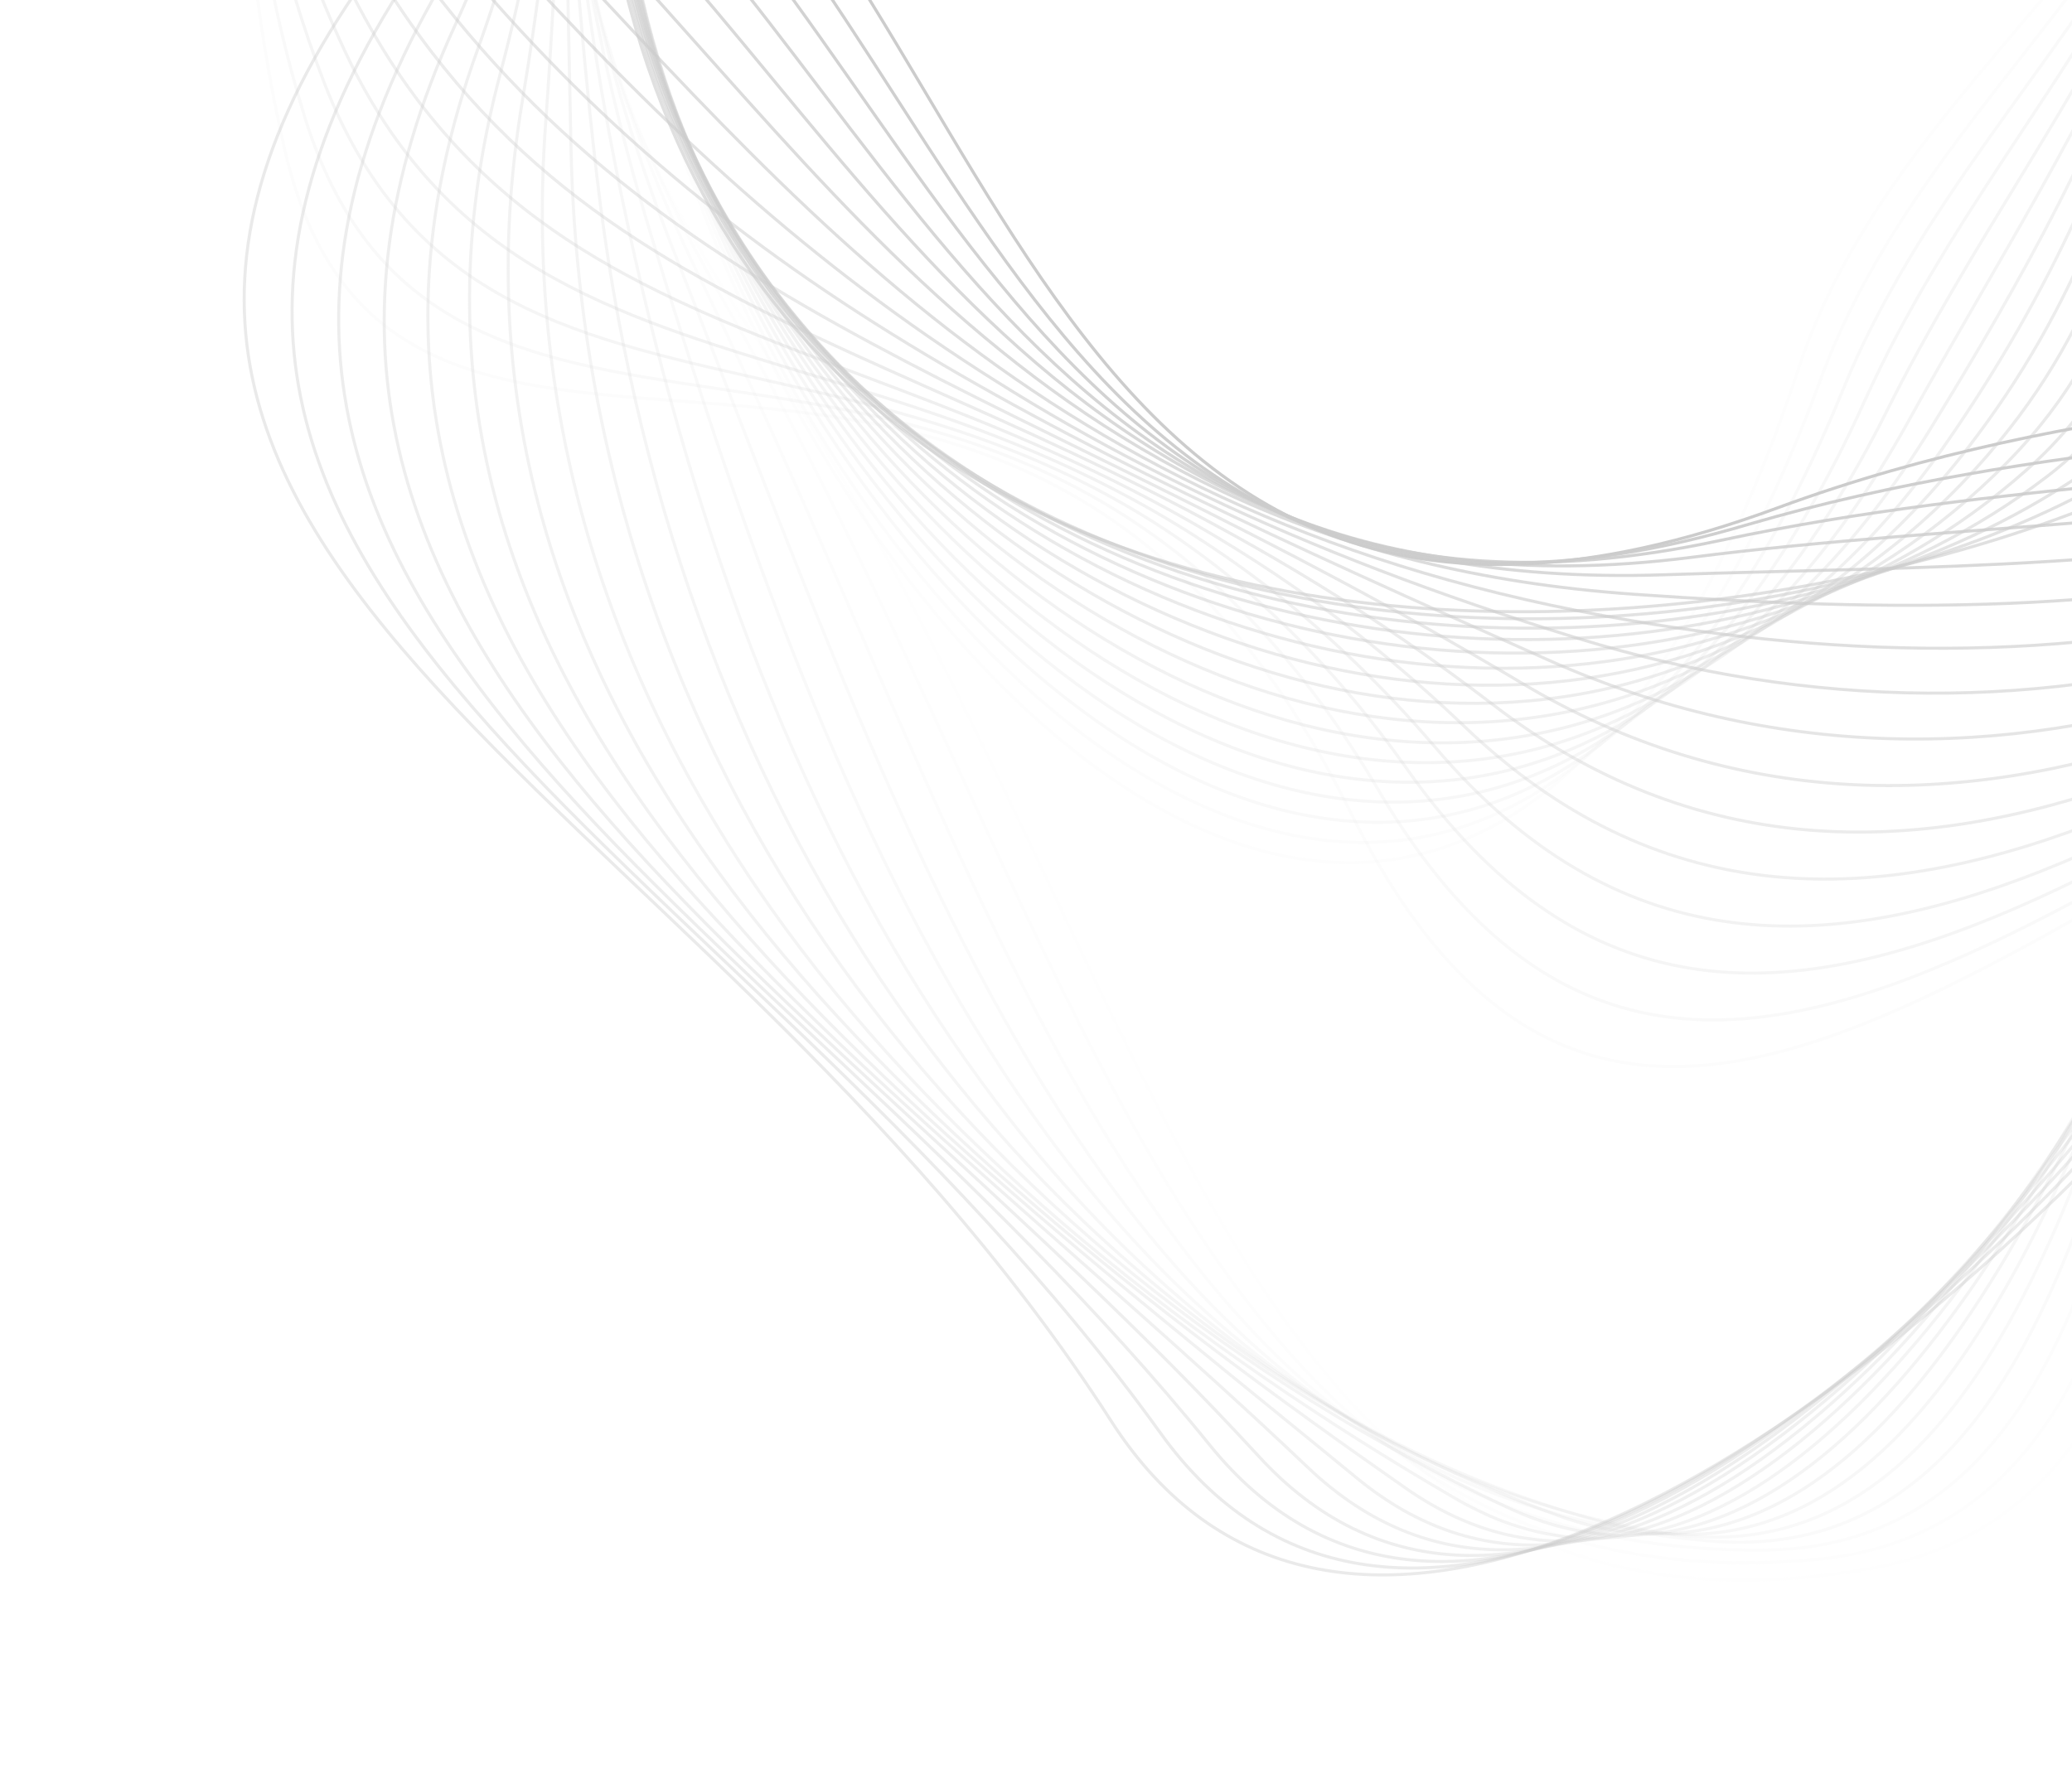 <svg width="100%" height="100%" viewBox="0 0 679 580" fill="none" xmlns="http://www.w3.org/2000/svg">
    <path opacity="0.04" d="M589.454 120.61C428.951 606.893 10.876 -149.212 302.774 -214.08C448.009 -246.356 368.825 -595.054 517.275 -579.872C665.687 -564.807 648.368 -409.354 716.773 -252.435C802.796 -56.96 631.959 -8.157 589.454 120.61Z" stroke="#CCCCCC" stroke-miterlimit="10"/>
    <path opacity="0.07" d="M596.67 124.202C429.851 579.447 18.036 -124.78 296.337 -214.249C433.511 -258.35 385.289 -600.135 528.412 -574.738C671.437 -549.564 665.743 -398.244 721.488 -245.196C791.012 -54.333 642.115 0.205 596.669 124.215L596.67 124.202Z" stroke="#CCCCCC" stroke-miterlimit="10"/>
    <path opacity="0.11" d="M603.924 127.783C431.547 551.954 24.923 -99.999 289.97 -214.406C418.948 -270.081 401.813 -605.179 539.599 -569.603C677.248 -534.353 683.392 -387.378 726.253 -237.988C779.593 -52.008 652.444 8.399 603.934 127.783L603.924 127.783Z" stroke="#CCCCCC" stroke-miterlimit="10"/>
    <path opacity="0.15" d="M611.108 131.286C434.012 524.423 31.476 -74.798 283.551 -214.619C404.244 -281.563 418.257 -610.259 550.715 -564.512C682.978 -519.21 700.974 -376.663 730.95 -230.839C768.145 -49.841 662.869 16.413 611.119 131.286L611.108 131.286Z" stroke="#CCCCCC" stroke-miterlimit="10"/>
    <path opacity="0.19" d="M618.311 134.736C437.413 496.993 37.899 -49.072 277.163 -214.859C389.529 -292.724 434.721 -615.336 561.83 -559.445C688.716 -504.113 718.576 -366.057 735.635 -223.735C756.725 -47.818 673.446 24.297 618.301 134.736L618.311 134.736Z" stroke="#CCCCCC" stroke-miterlimit="10"/>
    <path opacity="0.23" d="M625.392 138.096C441.64 469.716 44.253 -22.789 270.707 -215.138C374.784 -303.541 451.083 -620.386 572.857 -554.394C694.359 -489.053 736.112 -355.6 740.231 -216.69C745.304 -45.955 684.144 32.053 625.382 138.083L625.392 138.096Z" stroke="#CCCCCC" stroke-miterlimit="10"/>
    <path opacity="0.26" d="M632.237 141.167C446.642 442.426 50.678 3.923 264.147 -215.477C360.019 -314.015 467.316 -625.274 583.712 -549.227C699.788 -473.958 753.483 -345.206 744.596 -209.738C733.756 -44.337 694.813 39.583 632.238 141.154L632.237 141.167Z" stroke="#CCCCCC" stroke-miterlimit="10"/>
    <path opacity="0.3" d="M638.763 143.86C452.327 415.213 57.253 30.847 257.419 -215.947C345.248 -324.246 483.314 -630.023 594.31 -544.024C704.94 -458.919 770.617 -334.965 748.645 -202.97C722.028 -42.999 705.413 46.86 638.774 143.847L638.763 143.86Z" stroke="#CCCCCC" stroke-miterlimit="10"/>
    <path opacity="0.34" d="M645.18 146.422C458.846 388.637 64.2 58.03 250.632 -216.451C330.641 -334.246 499.214 -634.716 604.797 -538.846C709.964 -443.971 787.699 -324.792 752.578 -196.29C710.334 -41.733 716.144 54.174 645.18 146.422Z" stroke="#CCCCCC" stroke-miterlimit="10"/>
    <path opacity="0.38" d="M651.564 148.96C466.18 362.992 71.628 85.376 243.857 -216.926C316.274 -344.039 515.067 -639.343 615.24 -533.649C714.96 -429.05 804.81 -314.591 756.48 -189.634C698.759 -40.388 727.13 61.719 651.564 148.96Z" stroke="#CCCCCC" stroke-miterlimit="10"/>
    <path opacity="0.41" d="M657.928 151.399C474.203 338.358 79.549 112.623 237.083 -217.469C302.158 -353.828 530.887 -644.024 625.656 -528.559C719.925 -414.3 821.939 -304.441 760.373 -183.097C687.271 -39.026 738.371 69.538 657.928 151.399Z" stroke="#CCCCCC" stroke-miterlimit="10"/>
    <path opacity="0.45" d="M664.281 153.89C482.721 315.014 87.93 139.776 230.302 -217.94C288.246 -363.529 546.647 -648.63 636.031 -523.443C724.868 -399.574 839.054 -294.191 764.245 -176.524C675.837 -37.478 749.867 77.954 664.28 153.903L664.281 153.89Z" stroke="#CCCCCC" stroke-miterlimit="10"/>
    <path opacity="0.49" d="M670.626 156.338C491.483 292.961 96.714 166.629 223.538 -218.437C274.538 -373.283 562.393 -653.269 646.39 -518.418C729.794 -384.985 856.142 -283.957 768.123 -170.051C664.45 -35.878 761.58 86.978 670.637 156.339L670.626 156.338Z" stroke="#CCCCCC" stroke-miterlimit="10"/>
    <path opacity="0.53" d="M677.03 158.866C500.27 272.376 105.887 193.216 216.842 -218.843C261.046 -383.023 578.159 -657.837 656.788 -513.34C734.777 -370.373 873.238 -273.619 772.059 -163.519C653.121 -34.096 773.504 96.916 677.041 158.866L677.03 158.866Z" stroke="#CCCCCC" stroke-miterlimit="10"/>
    <path opacity="0.56" d="M683.436 161.398C508.682 253.174 115.3 219.439 210.146 -219.234C247.68 -392.828 593.898 -662.387 667.147 -508.299C739.73 -355.851 890.275 -263.29 775.966 -157.003C641.77 -32.217 785.443 107.833 683.425 161.411L683.436 161.398Z" stroke="#CCCCCC" stroke-miterlimit="10"/>
    <path opacity="0.6" d="M689.927 164.019C516.467 235.352 124.96 245.358 203.556 -219.526C234.514 -402.614 609.707 -666.848 677.596 -503.222C744.771 -341.333 907.353 -252.898 779.991 -150.456C630.525 -30.223 797.389 119.828 689.916 164.019L689.927 164.019Z" stroke="#CCCCCC" stroke-miterlimit="10"/>
    <path d="M191.392 -106.066C-351.491 -446.039 658.543 -837.758 629.327 -403.525C614.691 -186.083 1040.73 -251.346 997.643 -39.223C954.553 172.9 782.362 92.775 582.349 166.528C332.563 258.633 331.672 -18.213 191.392 -106.066Z" stroke="#CCCCCC" stroke-miterlimit="10"/>
    <g style="mix-blend-mode:hard-light" opacity="0.94">
        <path d="M184.981 -96.863C-322.976 -440.089 629.443 -834.622 631.051 -412.778C631.849 -203.196 1042.99 -227.227 989.676 -24.7C936.502 177.794 766.059 115.464 573.041 171.866C332.398 243.26 319.066 -6.254 184.971 -96.863L184.981 -96.863Z" stroke="#CCCCCC" stroke-miterlimit="10"/>
    </g>
    <g style="mix-blend-mode:hard-light" opacity="0.88">
        <path d="M178.499 -87.703C-294.508 -433.372 599.986 -832.356 632.713 -422.139C648.78 -220.748 1045.19 -203.123 981.651 -10.209C918.385 182.626 749.603 137.329 563.667 177.167C332.039 226.788 306.481 5.832 178.489 -87.704L178.499 -87.703Z" stroke="#CCCCCC" stroke-miterlimit="10"/>
    </g>
    <g style="mix-blend-mode:hard-light" opacity="0.81">
        <path d="M172.007 -78.353C-266.086 -425.55 570.045 -830.705 634.399 -431.392C665.481 -238.471 1047.45 -178.768 973.667 4.517C900.297 187.703 733.284 159.888 554.323 182.685C331.862 211.019 293.992 18.302 172.008 -78.365L172.007 -78.353Z" stroke="#CCCCCC" stroke-miterlimit="10"/>
    </g>
    <g style="mix-blend-mode:hard-light" opacity="0.75">
        <path d="M165.515 -68.856C-237.799 -416.565 539.469 -829.573 636.105 -440.595C681.887 -256.321 1049.78 -154.206 965.728 19.463C882.24 192.999 717.059 182.745 544.984 188.416C331.741 195.45 281.548 31.179 165.516 -68.868L165.515 -68.856Z" stroke="#CCCCCC" stroke-miterlimit="10"/>
    </g>
    <g style="mix-blend-mode:hard-light" opacity="0.69">
        <path d="M158.936 -58.886C-209.859 -406.185 508.05 -828.693 637.809 -449.575C697.925 -273.949 1052.19 -129.078 957.876 35.039C864.245 198.965 700.906 206.391 535.651 194.81C331.666 180.516 269.099 44.855 158.936 -58.886Z" stroke="#CCCCCC" stroke-miterlimit="10"/>
    </g>
    <g style="mix-blend-mode:hard-light" opacity="0.62">
        <path d="M152.379 -48.294C-182.269 -394.114 475.843 -827.646 639.634 -458.207C713.722 -291.09 1054.84 -103.169 950.212 51.408C846.396 205.772 684.942 231.008 526.419 201.995C331.704 166.353 256.701 59.524 152.379 -48.294Z" stroke="#CCCCCC" stroke-miterlimit="10"/>
    </g>
    <g style="mix-blend-mode:hard-light" opacity="0.56">
        <path d="M145.774 -37.587C-155.13 -380.555 442.764 -826.241 641.402 -466.844C729.139 -308.108 1057.47 -77.088 942.499 67.897C828.488 212.636 668.936 255.908 517.145 209.264C331.743 152.301 244.235 74.64 145.774 -37.587Z" stroke="#CCCCCC" stroke-miterlimit="10"/>
    </g>
    <g style="mix-blend-mode:hard-light" opacity="0.5">
        <path d="M139.173 -26.805C-128.527 -365.437 408.963 -824.188 643.164 -475.468C744.276 -324.917 1060.09 -50.851 934.766 84.469C810.54 219.496 652.912 281.019 507.847 216.551C331.767 138.302 231.656 90.177 139.173 -26.805Z" stroke="#CCCCCC" stroke-miterlimit="10"/>
    </g>
    <g style="mix-blend-mode:hard-light" opacity="0.44">
        <path d="M132.632 -15.945C-102.582 -348.766 374.685 -821.3 644.972 -484.084C759.293 -341.469 1062.76 -24.484 927.061 101.096C792.604 226.349 636.893 306.344 498.588 223.851C331.809 124.372 218.948 106.195 132.622 -15.946L132.632 -15.945Z" stroke="#CCCCCC" stroke-miterlimit="10"/>
    </g>
    <g style="mix-blend-mode:hard-light" opacity="0.38">
        <path d="M126.045 -5.178C-77.556 -330.782 339.994 -817.675 646.727 -492.828C774.157 -357.884 1065.37 1.859 919.286 117.627C774.581 233.035 620.74 331.689 489.271 230.992C331.74 110.323 205.901 122.534 126.045 -5.178Z" stroke="#CCCCCC" stroke-miterlimit="10"/>
    </g>
    <g style="mix-blend-mode:hard-light" opacity="0.31">
        <path d="M119.461 5.688C-53.598 -311.469 305.11 -813.142 648.461 -501.525C788.979 -373.996 1067.96 28.338 911.469 134.24C756.501 239.736 604.465 357.219 479.935 238.167C331.561 96.342 192.416 139.395 119.461 5.688Z" stroke="#CCCCCC" stroke-miterlimit="10"/>
    </g>
    <g style="mix-blend-mode:hard-light" opacity="0.25">
        <path d="M112.92 16.544C-30.817 -291.21 270.202 -807.869 650.22 -510.252C803.859 -389.923 1070.57 54.866 903.662 150.815C738.418 246.323 588.118 382.771 470.609 245.271C331.301 82.256 178.357 156.666 112.92 16.544Z" stroke="#CCCCCC" stroke-miterlimit="10"/>
    </g>
    <g style="mix-blend-mode:hard-light" opacity="0.19">
        <path d="M106.36 27.398C-9.428 -270.391 235.329 -801.955 651.946 -519.021C818.777 -405.724 1073.14 81.42 895.803 167.382C720.259 252.858 571.621 408.339 461.242 252.313C330.91 68.07 163.463 174.276 106.35 27.398L106.36 27.398Z" stroke="#CCCCCC" stroke-miterlimit="10"/>
    </g>
    <g style="mix-blend-mode:hard-light" opacity="0.12">
        <path d="M99.822 38.206C10.523 -249.572 200.58 -795.548 653.679 -527.846C833.805 -421.431 1075.72 107.993 887.946 183.89C702.099 259.28 555.048 433.844 451.888 259.269C330.429 53.726 147.556 192.09 99.822 38.219L99.822 38.206Z" stroke="#CCCCCC" stroke-miterlimit="10"/>
    </g>
    <g style="mix-blend-mode:hard-light" opacity="0.06">
        <path d="M93.291 49.016C29.028 -229.414 165.989 -788.705 655.417 -536.705C848.922 -437.068 1078.29 134.576 880.059 200.372C683.899 265.614 538.377 459.294 442.522 266.151C329.877 39.191 130.425 209.889 93.291 49.016Z" stroke="#CCCCCC" stroke-miterlimit="10"/>
    </g>
    <path opacity="0.03" d="M325.433 -489.031C420.964 -1266.68 1203.1 -313.188 813.271 -105.986C619.379 -2.938 821.674 480.121 610.74 514.564C399.908 549.154 383.046 313.693 246.339 108.849C74.891 -146.011 300.155 -283.311 325.433 -489.018L325.433 -489.031Z" stroke="#CCCCCC" stroke-miterlimit="10"/>
    <path opacity="0.05" d="M314.429 -491.464C426.996 -1226.13 1186.79 -346.275 822.301 -108.064C642.839 9.214 800.097 493.961 593.925 511.295C387.934 528.922 355.981 304.025 237.905 100.024C90.689 -154.308 283.846 -291.766 314.44 -491.463L314.429 -491.464Z" stroke="#CCCCCC" stroke-miterlimit="10"/>
    <path opacity="0.07" d="M303.415 -493.823C432.006 -1185.2 1170.88 -379.981 831.297 -110.064C666.38 21.021 778.526 507.857 577.093 508.119C375.941 508.819 328.612 294.878 229.44 91.297C106.046 -162.004 267.35 -299.93 303.415 -493.836L303.415 -493.823Z" stroke="#CCCCCC" stroke-miterlimit="10"/>
    <path opacity="0.1" d="M292.373 -496.109C435.834 -1143.98 1155.21 -414.448 840.278 -111.947C689.935 32.465 756.97 521.902 560.278 505.113C363.957 488.919 301.254 285.999 220.962 82.719C121.356 -169.457 250.672 -307.751 292.373 -496.109Z" stroke="#CCCCCC" stroke-miterlimit="10"/>
    <path opacity="0.12" d="M281.352 -498.325C438.41 -1102.57 1139.6 -449.786 849.287 -113.761C713.46 43.441 735.47 536 543.502 502.216C351.997 469.159 273.916 277.335 212.507 74.245C136.636 -176.661 233.785 -315.312 281.352 -498.325Z" stroke="#CCCCCC" stroke-miterlimit="10"/>
    <path opacity="0.15" d="M270.295 -500.543C439.571 -1061.15 1123.76 -486.061 858.248 -115.564C736.787 53.93 713.944 550.117 526.71 499.342C340.027 449.452 246.519 268.825 204.02 65.788C151.792 -183.718 216.616 -322.737 270.305 -500.542L270.295 -500.543Z" stroke="#CCCCCC" stroke-miterlimit="10"/>
    <path opacity="0.18" d="M259.276 -502.723C439.294 -1019.87 1107.49 -523.127 867.244 -117.307C759.881 64.042 692.475 564.276 509.96 496.549C328.097 429.852 219.081 260.499 195.561 57.41C166.836 -190.581 199.141 -329.992 259.276 -502.723Z" stroke="#CCCCCC" stroke-miterlimit="10"/>
    <path opacity="0.2" d="M248.269 -504.879C437.52 -978.926 1090.58 -560.796 876.255 -119.047C782.669 73.834 671.041 578.422 493.254 493.784C316.21 410.307 191.566 252.281 187.136 49.063C181.756 -197.333 181.351 -337.236 248.28 -504.891L248.269 -504.879Z" stroke="#CCCCCC" stroke-miterlimit="10"/>
    <path opacity="0.23" d="M237.378 -506.921C434.337 -938.378 1072.94 -598.685 885.292 -120.707C805.131 83.492 649.653 592.532 476.598 490.998C304.376 390.782 164.011 244.095 178.786 40.784C196.569 -203.963 163.206 -344.462 237.367 -506.909L237.378 -506.921Z" stroke="#CCCCCC" stroke-miterlimit="10"/>
    <path opacity="0.25" d="M227.356 -508.12C430.515 -897.334 1054.85 -635.677 894.69 -122.067C827.6 93.075 628.66 605.914 460.484 487.692C293.227 370.929 137.136 235.689 171.256 32.602C212.051 -210.239 145.514 -351.319 227.356 -508.12Z" stroke="#CCCCCC" stroke-miterlimit="10"/>
    <path opacity="0.28" d="M217.474 -509.136C425.483 -857.256 1036.1 -672.212 904.113 -123.337C849.752 102.713 607.753 619.148 444.463 484.349C282.191 351.15 110.307 227.257 163.842 24.521C227.467 -216.461 127.433 -358.417 217.485 -509.135L217.474 -509.136Z" stroke="#CCCCCC" stroke-miterlimit="10"/>
    <path opacity="0.3" d="M207.63 -510.119C419.344 -818.677 1016.71 -708.263 913.48 -124.666C871.552 112.332 586.85 632.153 428.458 480.888C271.183 331.364 83.475 218.666 156.449 16.426C242.769 -222.816 108.842 -366.144 207.629 -510.107L207.63 -510.119Z" stroke="#CCCCCC" stroke-miterlimit="10"/>
    <path opacity="0.33" d="M197.812 -511.034C412.442 -781.821 996.833 -743.645 922.802 -125.993C893.073 122.035 565.968 644.985 412.492 477.368C260.221 311.63 56.686 209.958 149.089 8.361C258.009 -229.28 89.75 -374.693 197.812 -511.034Z" stroke="#CCCCCC" stroke-miterlimit="10"/>
    <path opacity="0.35" d="M187.891 -512.041C405.025 -747.109 976.451 -778.484 931.954 -127.479C914.242 131.699 544.983 657.519 396.419 473.652C249.147 291.801 29.826 201.011 141.614 0.185C273.068 -235.984 70.072 -384.502 187.882 -512.054L187.891 -512.041Z" stroke="#CCCCCC" stroke-miterlimit="10"/>
    <path opacity="0.38" d="M177.943 -513.081C397.695 -714.648 955.798 -812.686 941.022 -129.054C935.174 141.389 523.982 669.795 380.346 469.812C238.089 271.981 3.031 191.916 134.129 -8.027C288.082 -242.829 50.018 -395.751 177.943 -513.081Z" stroke="#CCCCCC" stroke-miterlimit="10"/>
    <path opacity="0.4" d="M167.851 -514.316C390.913 -684.729 934.897 -846.477 949.93 -130.837C955.854 151.014 502.881 681.839 364.153 465.839C226.901 252.116 -23.852 182.642 126.486 -16.366C302.927 -249.93 29.652 -408.749 167.851 -514.316Z" stroke="#CCCCCC" stroke-miterlimit="10"/>
</svg>
